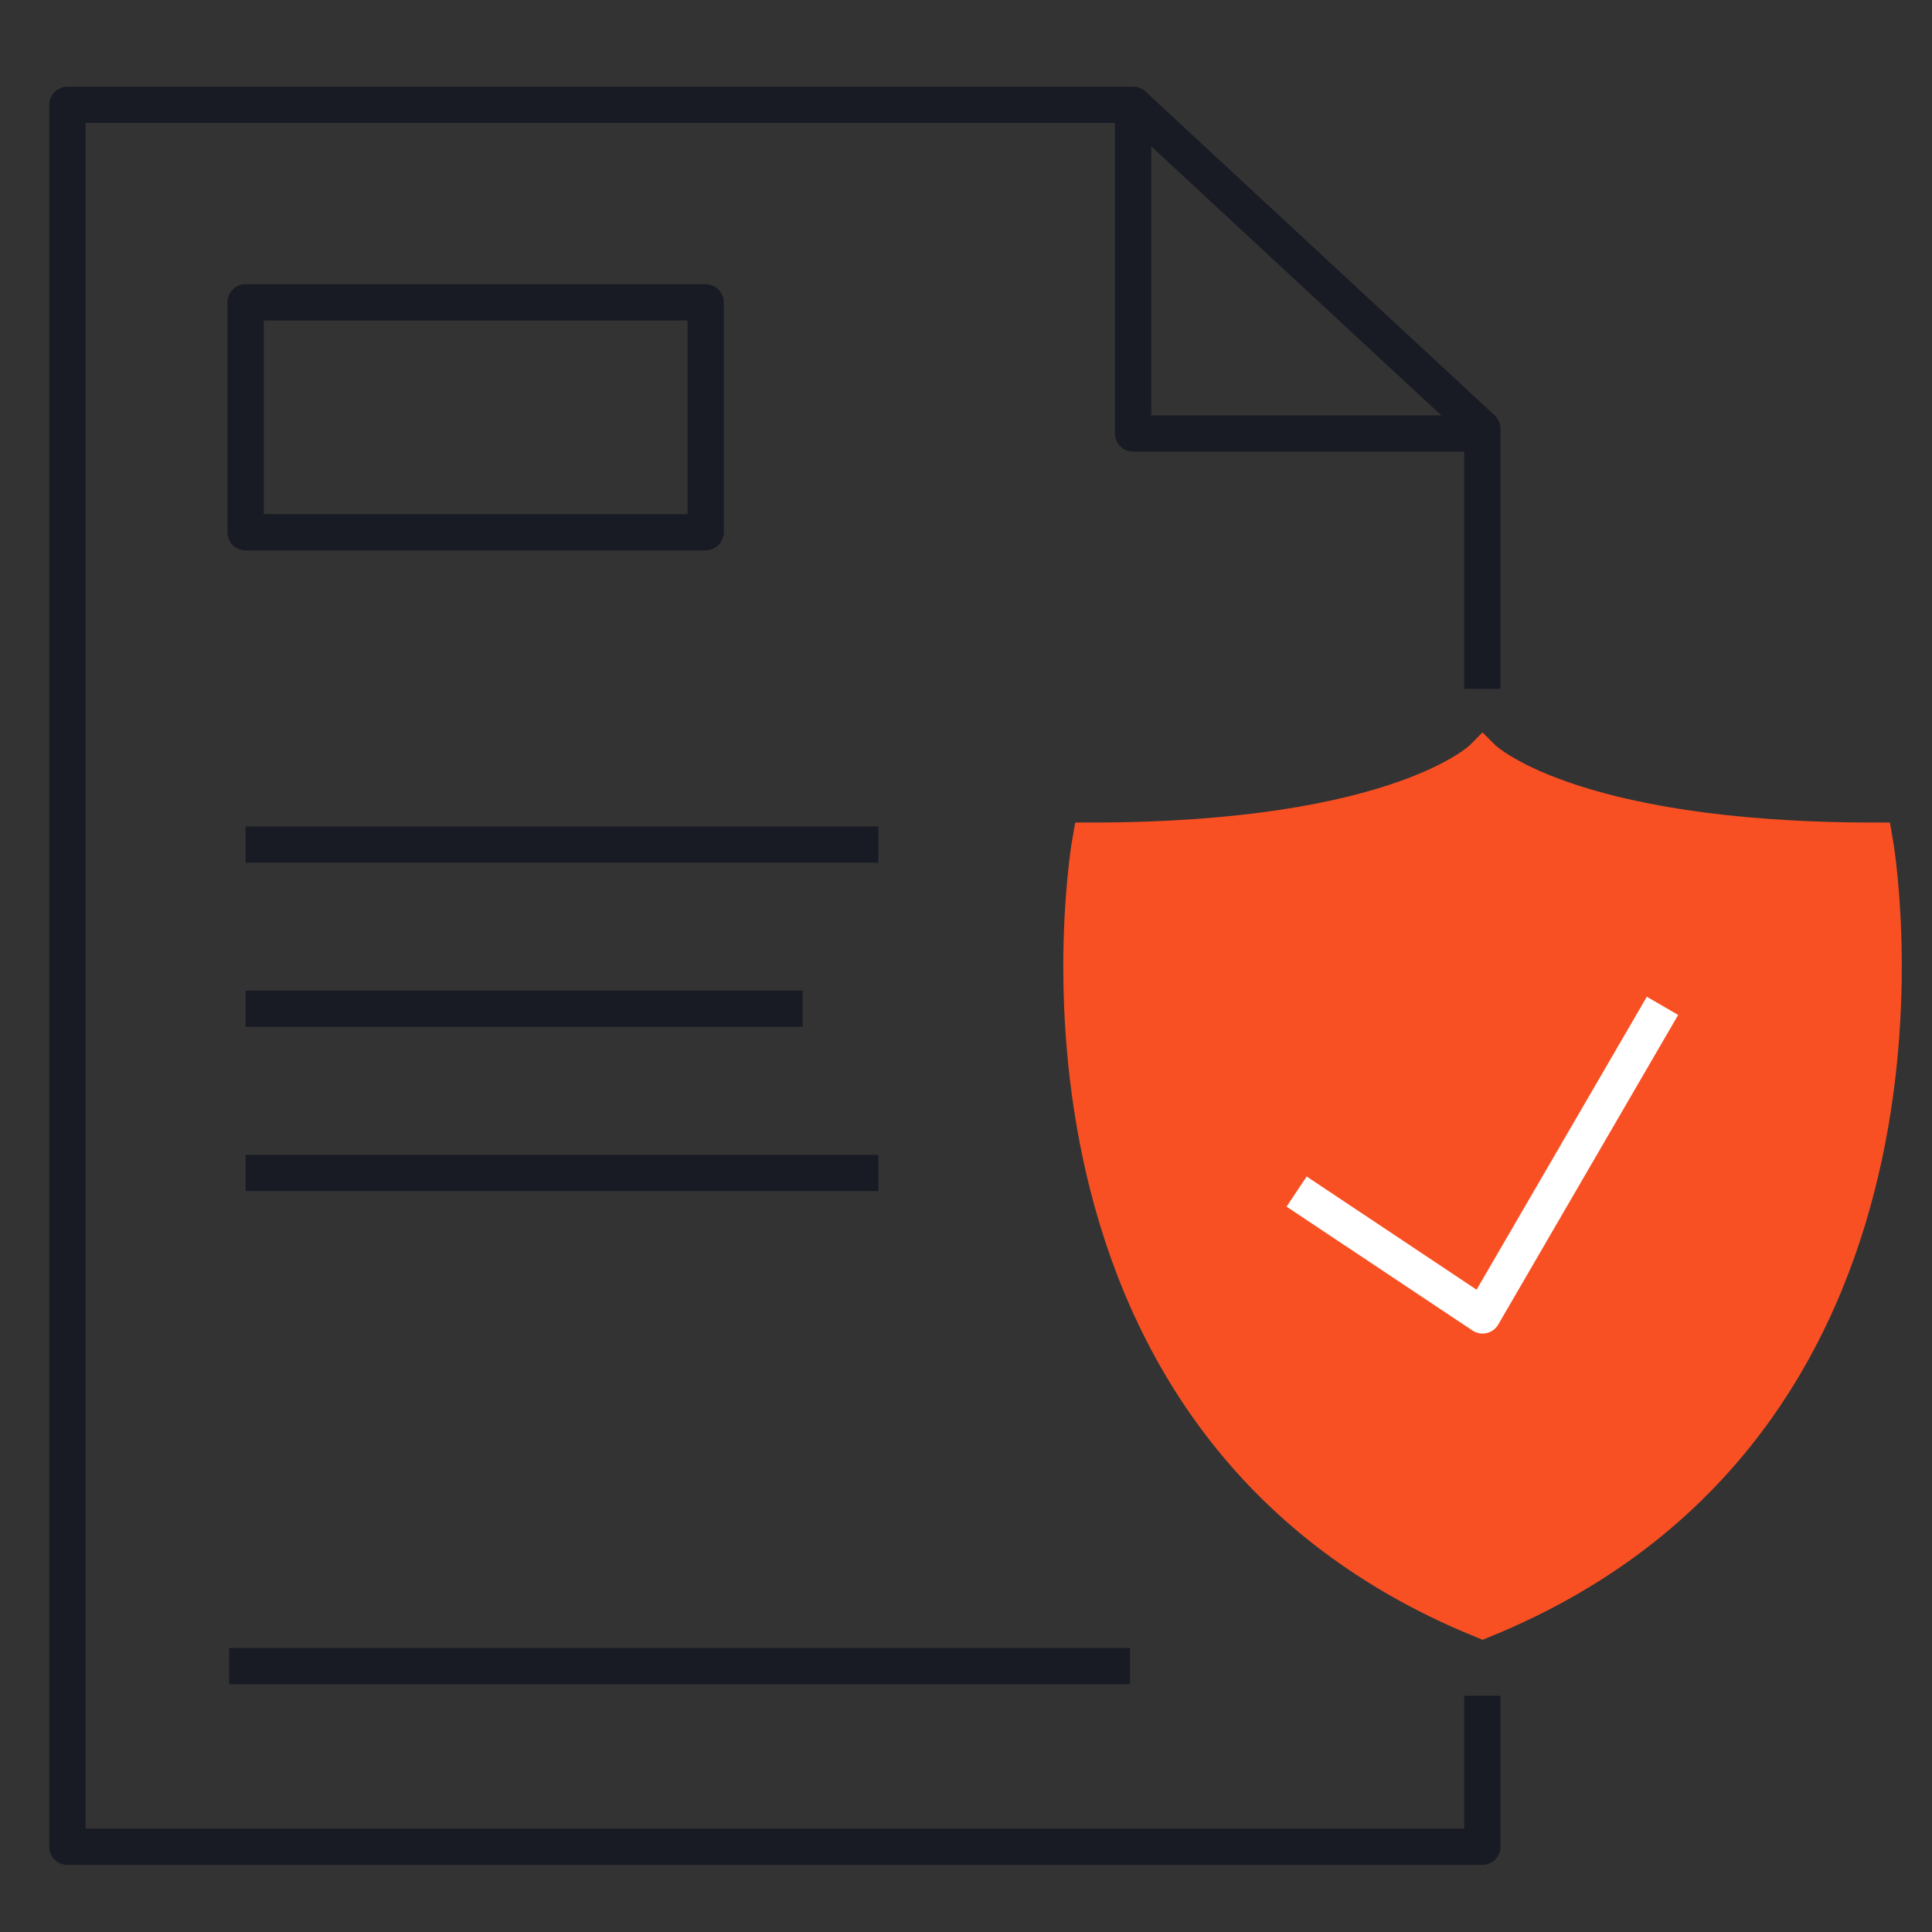 <svg id="Layer_1" data-name="Layer 1" xmlns="http://www.w3.org/2000/svg" viewBox="0 0 80 80"><rect x="0" y="0" width="80" height="80" fill="#333333" stroke="none"/><defs><style>.cls-1,.cls-3{fill:none;stroke-linejoin:round;}.cls-1{stroke:#181a24;}.cls-1,.cls-2,.cls-3{stroke-width:1.5px;}.cls-2{fill:#f95023;stroke:#f95023;stroke-miterlimit:10;}.cls-3{stroke:#fff;}</style></defs><polyline class="cls-1" points="61.38 28.52 61.38 17.75 46.92 4.34 2.79 4.34 2.79 76.47 61.38 76.47 61.38 70.22"/><polyline class="cls-1" points="46.92 4.34 46.92 17.95 61.38 17.95"/><rect class="cls-1" x="10.17" y="12.52" width="19.05" height="9.52"/><line class="cls-1" x1="10.17" y1="34.97" x2="36.37" y2="34.97"/><line class="cls-1" x1="33.24" y1="41.77" x2="10.17" y2="41.77"/><line class="cls-1" x1="36.37" y1="48.57" x2="10.17" y2="48.57"/><line class="cls-1" x1="9.49" y1="68.99" x2="46.79" y2="68.99"/><path class="cls-2" d="M61.39,67.09C81.9,58.75,77.63,34.81,77.63,34.81c-12.82,0-16.24-3.42-16.24-3.42S58,34.81,45.15,34.81C45.15,34.81,40.87,58.75,61.39,67.09Z"/><polyline class="cls-3" points="53.69 49.34 61.39 54.47 68.84 41.65"/></svg>